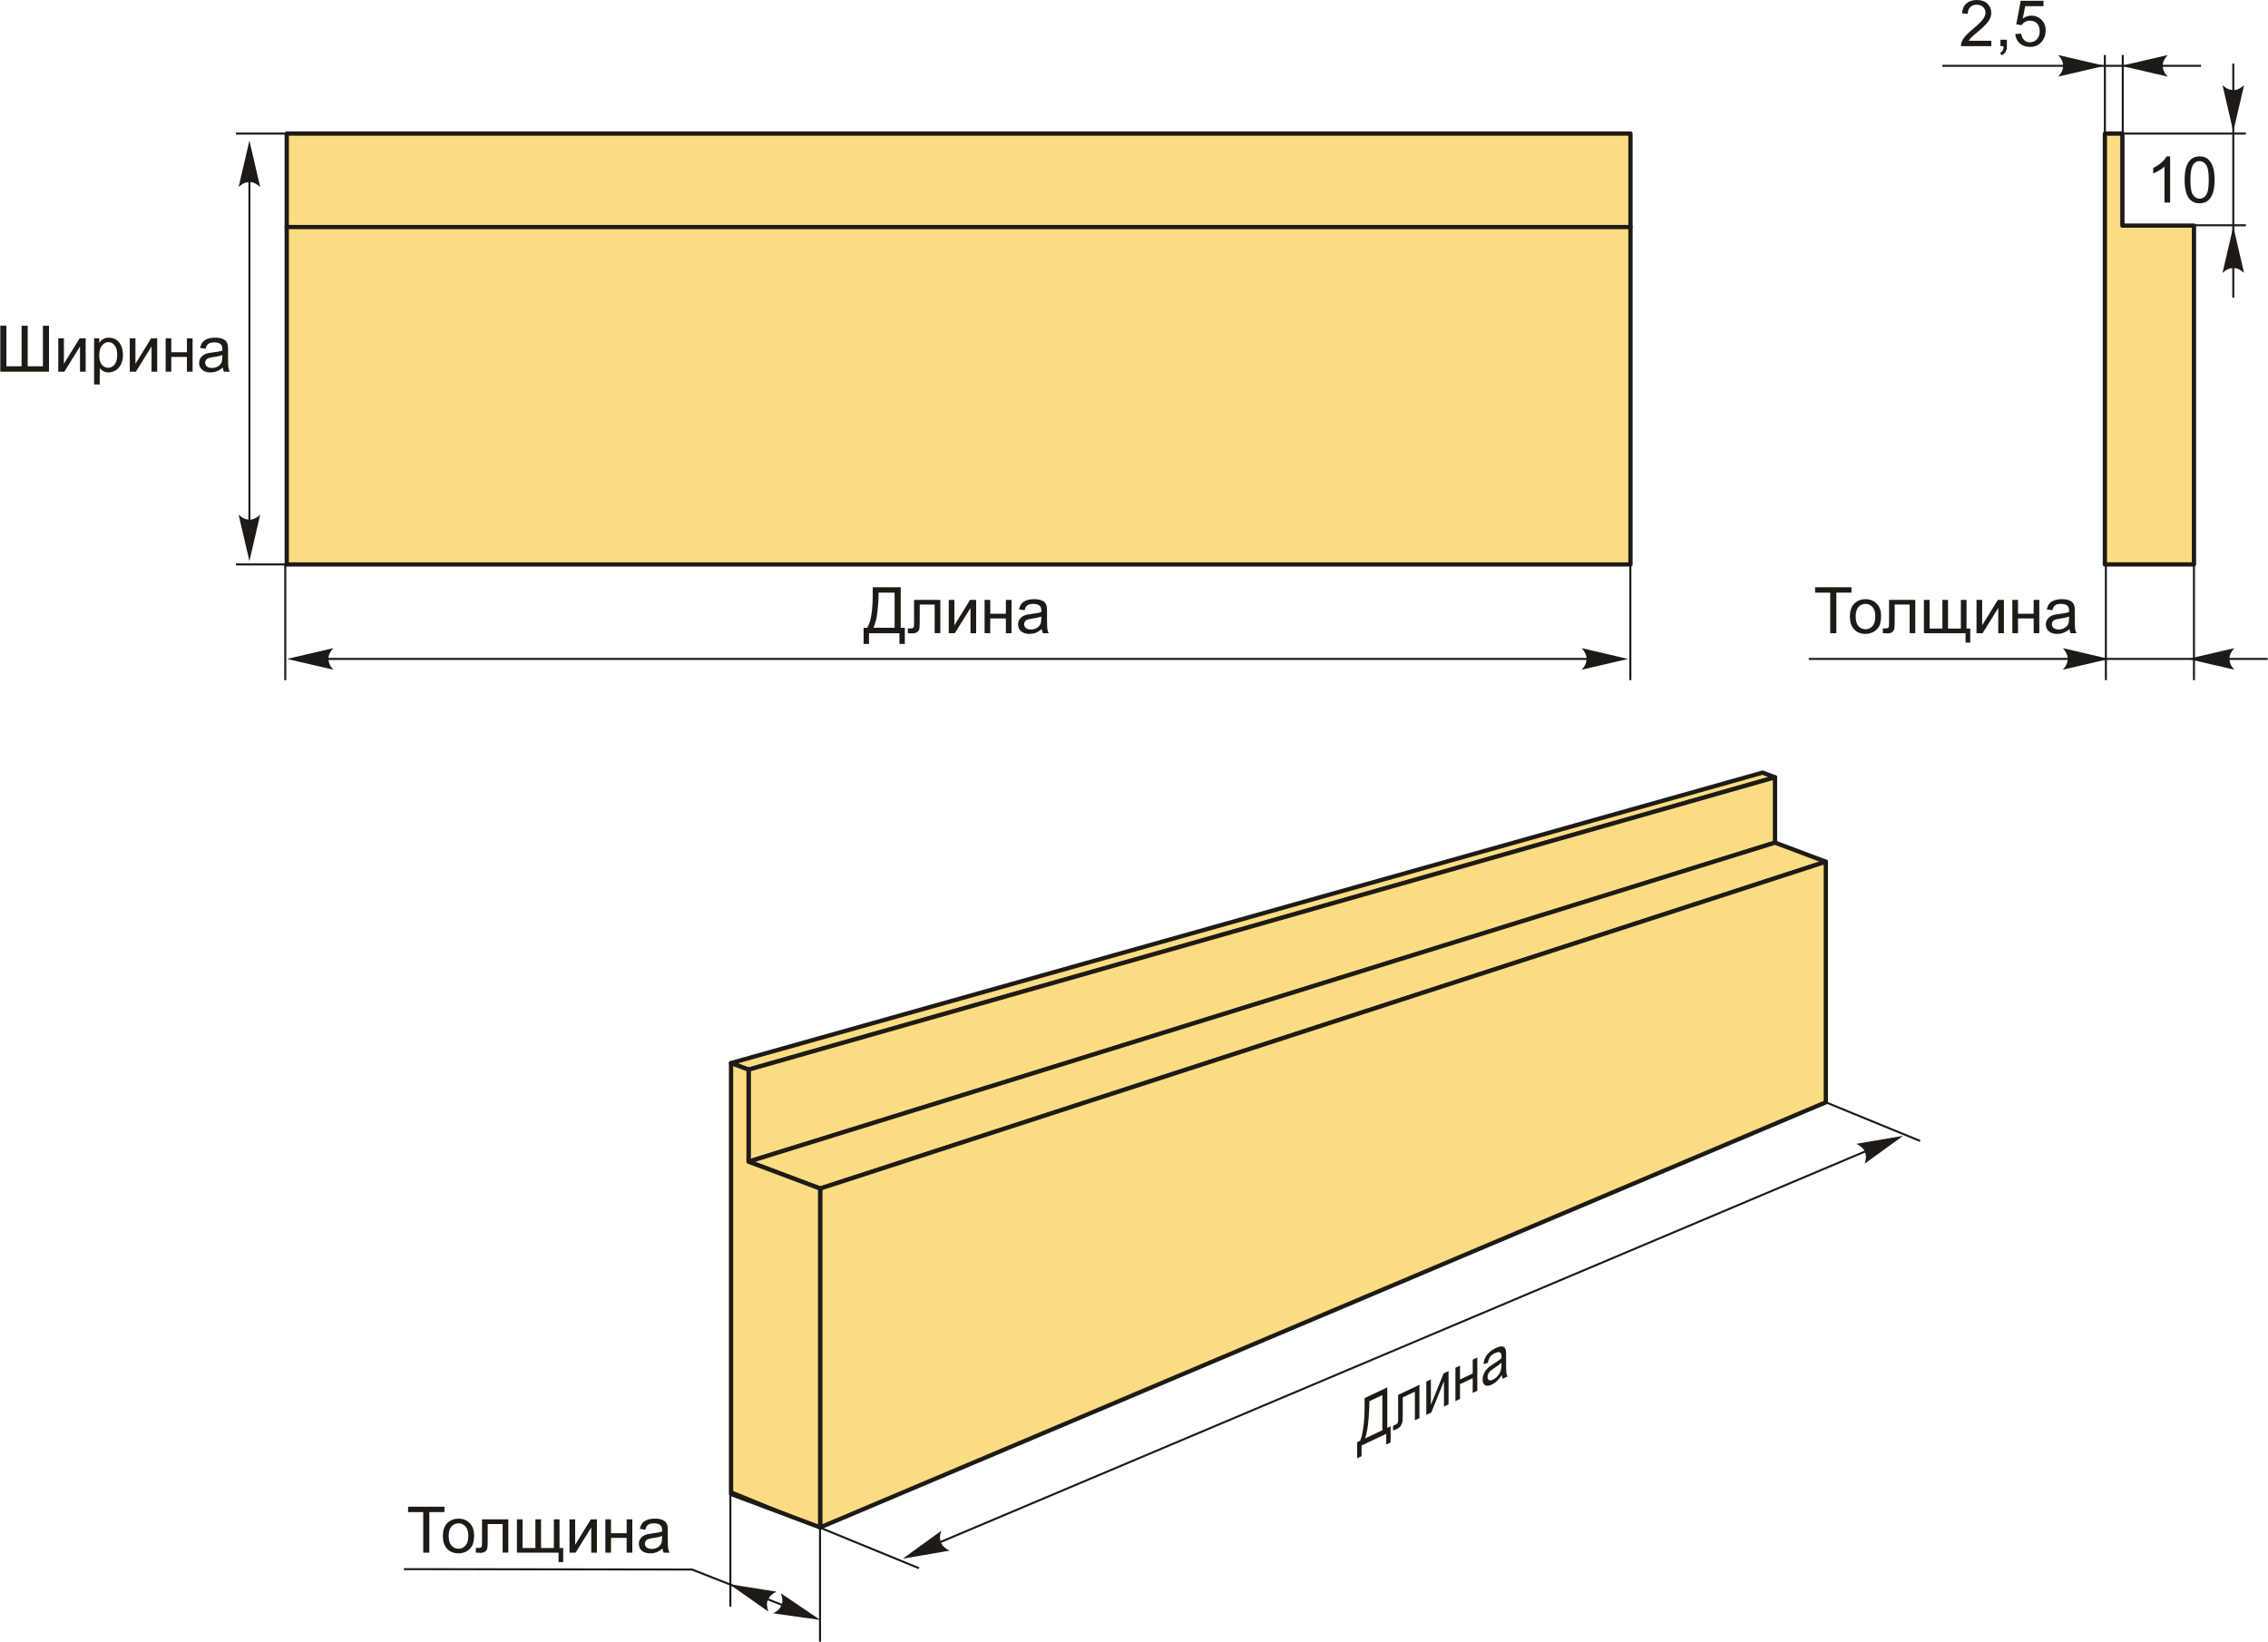 <?xml version="1.0" encoding="UTF-8"?>
<!DOCTYPE svg PUBLIC "-//W3C//DTD SVG 1.1//EN" "http://www.w3.org/Graphics/SVG/1.1/DTD/svg11.dtd">
<!-- Creator: CorelDRAW 2018 (64-Bit) -->
<svg xmlns="http://www.w3.org/2000/svg" xml:space="preserve" width="2651px" height="1919px" version="1.1" style="shape-rendering:geometricPrecision; text-rendering:geometricPrecision; image-rendering:optimizeQuality; fill-rule:evenodd; clip-rule:evenodd"
viewBox="0 0 2370.16 1716.16"
 xmlns:xlink="http://www.w3.org/1999/xlink">
 <defs>
  <style type="text/css">
   <![CDATA[
    .str1 {stroke:#1E1A16;stroke-width:2.11;stroke-miterlimit:22.926}
    .str0 {stroke:#1E1A16;stroke-width:2.11;stroke-miterlimit:22.926}
    .str2 {stroke:#1E1A16;stroke-width:4.47;stroke-linecap:round;stroke-linejoin:round;stroke-miterlimit:22.926}
    .fil1 {fill:none}
    .fil2 {fill:#FADC82}
    .fil3 {fill:#1E1A16;fill-rule:nonzero}
    .fil0 {fill:#1E1A16;fill-rule:nonzero}
   ]]>
  </style>
 </defs>
 <g id="Layer_x0020_1">
  <g id="_2155570265904">
   <polygon class="fil0" points="0,340.52 6.37,340.52 6.37,382.9 22.27,382.9 22.27,340.52 28.64,340.52 28.64,382.9 44.53,382.9 44.53,340.52 50.9,340.52 50.9,388.54 0,388.54 "/>
   <polygon id="1" class="fil0" points="60.59,353.73 66.49,353.73 66.49,380.28 82.89,353.73 89.23,353.73 89.23,388.54 83.33,388.54 83.33,362.16 66.95,388.54 60.59,388.54 "/>
   <path id="2" class="fil0" d="M98.06 401.88l0 -48.15 5.36 0 0 4.57c1.27,-1.76 2.7,-3.09 4.3,-3.98 1.58,-0.88 3.52,-1.33 5.79,-1.33 2.97,0 5.59,0.76 7.85,2.3 2.27,1.52 3.98,3.67 5.15,6.44 1.15,2.79 1.73,5.83 1.73,9.15 0,3.54 -0.64,6.74 -1.91,9.59 -1.28,2.84 -3.13,5.02 -5.57,6.54 -2.43,1.51 -4.98,2.27 -7.67,2.27 -1.96,0 -3.73,-0.42 -5.28,-1.24 -1.57,-0.83 -2.84,-1.87 -3.85,-3.14l0 16.98 -5.9 0zm5.36 -30.53c0,4.46 0.91,7.75 2.71,9.89 1.81,2.13 4,3.21 6.57,3.21 2.62,0 4.85,-1.11 6.71,-3.32 1.87,-2.22 2.79,-5.64 2.79,-10.28 0,-4.42 -0.9,-7.73 -2.72,-9.93 -1.83,-2.2 -4,-3.3 -6.52,-3.3 -2.51,0 -4.72,1.17 -6.64,3.51 -1.93,2.35 -2.9,5.75 -2.9,10.22z"/>
   <polygon id="3" class="fil0" points="135.36,353.73 141.26,353.73 141.26,380.28 157.66,353.73 164,353.73 164,388.54 158.09,388.54 158.09,362.16 141.72,388.54 135.36,388.54 "/>
   <polygon id="4" class="fil0" points="172.83,353.73 178.73,353.73 178.73,368.22 195.09,368.22 195.09,353.73 200.99,353.73 200.99,388.54 195.09,388.54 195.09,373.11 178.73,373.11 178.73,388.54 172.83,388.54 "/>
   <path id="5" class="fil0" d="M232.59 384.18c-2.19,1.87 -4.3,3.17 -6.33,3.94 -2.02,0.78 -4.19,1.16 -6.51,1.16 -3.82,0 -6.76,-0.93 -8.82,-2.8 -2.06,-1.85 -3.09,-4.23 -3.09,-7.13 0,-1.7 0.4,-3.25 1.17,-4.66 0.78,-1.41 1.8,-2.53 3.05,-3.38 1.26,-0.85 2.67,-1.49 4.25,-1.93 1.16,-0.3 2.91,-0.59 5.25,-0.88 4.76,-0.56 8.28,-1.24 10.53,-2.03 0.02,-0.8 0.03,-1.31 0.03,-1.53 0,-2.39 -0.56,-4.08 -1.67,-5.06 -1.51,-1.33 -3.76,-1.99 -6.73,-1.99 -2.79,0 -4.84,0.49 -6.16,1.46 -1.33,0.98 -2.3,2.7 -2.94,5.18l-5.77 -0.81c0.53,-2.47 1.39,-4.47 2.59,-5.99 1.21,-1.52 2.95,-2.68 5.23,-3.51 2.27,-0.81 4.92,-1.23 7.92,-1.23 2.97,0 5.4,0.35 7.26,1.05 1.86,0.71 3.23,1.58 4.11,2.64 0.87,1.06 1.48,2.41 1.84,4.03 0.19,1 0.29,2.81 0.29,5.42l0 7.82c0,5.47 0.12,8.92 0.37,10.39 0.23,1.46 0.73,2.86 1.44,4.2l-6.17 0c-0.59,-1.24 -0.97,-2.7 -1.14,-4.36zm-0.47 -13.08c-2.14,0.87 -5.36,1.61 -9.66,2.21 -2.43,0.35 -4.15,0.74 -5.16,1.18 -1.01,0.43 -1.78,1.07 -2.32,1.9 -0.55,0.84 -0.83,1.76 -0.83,2.79 0,1.56 0.59,2.86 1.79,3.9 1.19,1.04 2.94,1.57 5.23,1.57 2.27,0 4.29,-0.49 6.07,-1.49 1.76,-0.98 3.07,-2.34 3.9,-4.04 0.64,-1.33 0.95,-3.29 0.95,-5.87l0.03 -2.15z"/>
   <path id="стрелка.cdr" class="fil0" d="M260.39 146.98l11.27 48.45c-3.48,-3.16 -7.34,-5.28 -11.25,-5.13 -4.16,0.18 -7.3,1.51 -11.28,5.13l11.26 -48.45z"/>
   <path id="стрелка.cdr_0" class="fil0" d="M260.39 586.51l11.27 -48.45c-3.48,3.17 -7.34,5.29 -11.25,5.13 -4.16,-0.18 -7.3,-1.51 -11.28,-5.13l11.26 48.45z"/>
   <line class="fil1 str0" x1="260.39" y1="573.93" x2="260.39" y2= "157.65" />
   <line class="fil1 str0" x1="246.3" y1="139.63" x2="316.39" y2= "139.63" />
   <line class="fil1 str0" x1="246.3" y1="590.03" x2="316.39" y2= "590.03" />
   <line class="fil1 str1" x1="1809.67" y1="1111.88" x2="2006.84" y2= "1192.69" />
   <rect class="fil2 str2" x="299.4" y="139.63" width="1404.65" height="450.41"/>
   <line class="fil1 str2" x1="299.4" y1="237.34" x2="1704.05" y2= "237.34" />
   <polygon class="fil2 str2" points="2199.95,139.63 2218.27,139.63 2218.27,235.82 2293.08,235.82 2293.08,590.03 2218.27,590.03 2199.95,590.03 "/>
   <line class="fil1 str1" x1="2199.95" y1="139.63" x2="2199.95" y2= "57.48" />
   <line class="fil1 str1" x1="2218.64" y1="139.63" x2="2218.64" y2= "57.48" />
   <line class="fil1 str1" x1="2300.43" y1="68.8" x2="2030.05" y2= "68.8" />
   <path id="стрелка.cdr_1" class="fil0" d="M2217.12 68.81l48.45 -11.27c-3.17,3.49 -5.29,7.35 -5.13,11.26 0.18,4.16 1.5,7.3 5.13,11.28l-48.45 -11.27z"/>
   <path id="стрелка.cdr_2" class="fil0" d="M2199.64 68.81l-48.45 -11.27c3.17,3.49 5.29,7.35 5.13,11.26 -0.18,4.16 -1.5,7.3 -5.13,11.28l48.45 -11.27z"/>
   <path class="fil3" d="M2081.26 42.59l0 5.63 -31.78 0c-0.05,-1.42 0.18,-2.78 0.69,-4.1 0.81,-2.16 2.12,-4.29 3.92,-6.38 1.8,-2.09 4.37,-4.51 7.71,-7.25 5.2,-4.28 8.73,-7.66 10.58,-10.17 1.85,-2.5 2.78,-4.87 2.78,-7.11 0,-2.33 -0.84,-4.3 -2.51,-5.91 -1.68,-1.6 -3.87,-2.4 -6.57,-2.4 -2.85,0 -5.13,0.85 -6.84,2.54 -1.71,1.69 -2.57,4.04 -2.59,7.05l-6.04 -0.61c0.42,-4.51 1.98,-7.96 4.69,-10.33 2.71,-2.37 6.35,-3.55 10.92,-3.55 4.6,0 8.26,1.27 10.94,3.83 2.7,2.56 4.04,5.74 4.04,9.52 0,1.92 -0.39,3.81 -1.19,5.66 -0.78,1.87 -2.09,3.83 -3.91,5.88 -1.83,2.05 -4.86,4.88 -9.09,8.45 -3.54,2.98 -5.82,4.99 -6.83,6.05 -1,1.06 -1.83,2.12 -2.49,3.2l23.57 0z"/>
   <path id="1" class="fil3" d="M2090.8 48.22l0 -6.71 6.71 0 0 6.71c0,2.47 -0.44,4.47 -1.32,5.99 -0.88,1.52 -2.27,2.71 -4.18,3.53l-1.61 -2.55c1.25,-0.54 2.16,-1.35 2.75,-2.4 0.59,-1.06 0.92,-2.58 0.99,-4.57l-3.34 0z"/>
   <path id="2" class="fil3" d="M2106.28 35.61l6.17 -0.47c0.46,3.01 1.52,5.27 3.17,6.79 1.66,1.51 3.68,2.27 6.06,2.27 2.87,0 5.28,-1.08 7.23,-3.21 1.95,-2.15 2.92,-4.99 2.92,-8.52 0,-3.36 -0.93,-6.01 -2.79,-7.96 -1.87,-1.94 -4.34,-2.92 -7.41,-2.92 -1.92,0 -3.63,0.44 -5.15,1.31 -1.51,0.87 -2.69,2 -3.56,3.39l-5.57 -0.81 4.63 -24.68 23.81 0 0 5.64 -19.11 0 -2.55 12.95c2.87,-2.02 5.89,-3.03 9.04,-3.03 4.18,0 7.71,1.46 10.58,4.36 2.88,2.91 4.32,6.64 4.32,11.2 0,4.35 -1.27,8.11 -3.79,11.27 -3.08,3.89 -7.28,5.83 -12.6,5.83 -4.36,0 -7.91,-1.22 -10.67,-3.67 -2.76,-2.45 -4.34,-5.69 -4.73,-9.74z"/>
   <path class="fil3" d="M2268.17 211.72l-5.9 0 0 -37.58c-1.42,1.36 -3.29,2.72 -5.59,4.07 -2.3,1.35 -4.38,2.37 -6.22,3.04l0 -5.7c3.3,-1.54 6.19,-3.42 8.66,-5.63 2.47,-2.21 4.22,-4.34 5.25,-6.42l3.8 0 0 48.22z"/>
   <path id="1" class="fil3" d="M2283.34 188.02c0,-5.66 0.58,-10.25 1.74,-13.71 1.17,-3.48 2.91,-6.15 5.21,-8.02 2.29,-1.86 5.19,-2.79 8.67,-2.79 2.57,0 4.83,0.51 6.79,1.55 1.94,1.04 3.55,2.54 4.8,4.5 1.26,1.94 2.24,4.32 2.96,7.13 0.72,2.8 1.08,6.59 1.08,11.34 0,5.64 -0.58,10.2 -1.73,13.66 -1.15,3.48 -2.89,6.15 -5.19,8.03 -2.29,1.88 -5.2,2.81 -8.71,2.81 -4.61,0 -8.25,-1.64 -10.88,-4.94 -3.17,-4.02 -4.74,-10.54 -4.74,-19.56zm6.03 0.03c0,7.9 0.92,13.15 2.76,15.74 1.85,2.61 4.13,3.91 6.83,3.91 2.71,0 4.99,-1.31 6.83,-3.92 1.85,-2.61 2.76,-7.85 2.76,-15.73 0,-7.91 -0.91,-13.16 -2.76,-15.75 -1.83,-2.61 -4.13,-3.9 -6.89,-3.9 -2.71,0 -4.88,1.15 -6.5,3.44 -2.02,2.92 -3.03,8.33 -3.03,16.21z"/>
   <line class="fil1 str1" x1="2218.64" y1="139.63" x2="2347.37" y2= "139.63" />
   <line class="fil1 str1" x1="2218.64" y1="235.48" x2="2347.37" y2= "235.48" />
   <path id="стрелка.cdr_3" class="fil0" d="M2334.19 236.85l11.26 48.45c-3.48,-3.17 -7.34,-5.29 -11.25,-5.13 -4.16,0.18 -7.3,1.5 -11.28,5.13l11.27 -48.45z"/>
   <path id="стрелка.cdr_4" class="fil0" d="M2334.19 137.49l11.26 -48.45c-3.48,3.17 -7.34,5.29 -11.25,5.13 -4.16,-0.18 -7.3,-1.51 -11.28,-5.13l11.27 48.45z"/>
   <line class="fil1 str1" x1="2334.19" y1="311.12" x2="2334.19" y2= "66.42" />
   <polygon class="fil3" points="1912.86,661.9 1912.86,619.51 1897.03,619.51 1897.03,613.88 1935.06,613.88 1935.06,619.51 1919.23,619.51 1919.23,661.9 "/>
   <path id="1" class="fil3" d="M1933.43 644.49c0,-6.43 1.78,-11.19 5.37,-14.28 2.99,-2.57 6.64,-3.86 10.94,-3.86 4.78,0 8.69,1.57 11.73,4.7 3.03,3.11 4.55,7.44 4.55,12.95 0,4.47 -0.67,7.98 -2.01,10.54 -1.34,2.56 -3.3,4.55 -5.87,5.97 -2.56,1.42 -5.37,2.12 -8.4,2.12 -4.87,0 -8.8,-1.55 -11.81,-4.67 -3.01,-3.12 -4.5,-7.61 -4.5,-13.47zm6.03 0.01c0,4.45 0.97,7.78 2.92,9.98 1.95,2.22 4.4,3.32 7.36,3.32 2.93,0 5.37,-1.1 7.33,-3.33 1.94,-2.22 2.91,-5.61 2.91,-10.16 0,-4.29 -0.98,-7.54 -2.94,-9.74 -1.95,-2.22 -4.39,-3.32 -7.3,-3.32 -2.96,0 -5.41,1.09 -7.36,3.29 -1.95,2.21 -2.92,5.53 -2.92,9.96z"/>
   <path id="2" class="fil3" d="M1974.35 627.09l27.43 0 0 34.77 -5.91 0 0 -29.88 -15.62 0 0 17.32c0,4.03 -0.14,6.69 -0.39,7.99 -0.27,1.29 -0.99,2.4 -2.16,3.36 -1.18,0.97 -2.88,1.45 -5.11,1.45 -1.37,0 -2.96,-0.09 -4.75,-0.26l0 -4.91 2.58 0c1.22,0 2.09,-0.12 2.62,-0.38 0.52,-0.24 0.87,-0.65 1.05,-1.19 0.17,-0.55 0.26,-2.33 0.26,-5.34l0 -22.93z"/>
   <polygon id="3" class="fil3" points="2010.8,627.09 2016.7,627.09 2016.7,657.07 2030.11,657.07 2030.11,627.09 2036.01,627.09 2036.01,657.07 2049.43,657.07 2049.43,627.09 2055.33,627.09 2055.33,657.07 2059.22,657.07 2059.22,671.75 2054.32,671.75 2054.32,661.9 2010.8,661.9 "/>
   <polygon id="4" class="fil3" points="2065.78,627.09 2071.68,627.09 2071.68,653.64 2088.08,627.09 2094.41,627.09 2094.41,661.9 2088.51,661.9 2088.51,635.52 2072.14,661.9 2065.78,661.9 "/>
   <polygon id="5" class="fil3" points="2103.24,627.09 2109.15,627.09 2109.15,641.57 2125.51,641.57 2125.51,627.09 2131.41,627.09 2131.41,661.9 2125.51,661.9 2125.51,646.47 2109.15,646.47 2109.15,661.9 2103.24,661.9 "/>
   <path id="6" class="fil3" d="M2163.01 657.54c-2.19,1.86 -4.3,3.17 -6.33,3.94 -2.02,0.77 -4.19,1.15 -6.51,1.15 -3.82,0 -6.77,-0.92 -8.82,-2.79 -2.06,-1.86 -3.09,-4.24 -3.09,-7.13 0,-1.7 0.39,-3.25 1.17,-4.66 0.78,-1.41 1.8,-2.53 3.05,-3.38 1.26,-0.85 2.67,-1.5 4.25,-1.93 1.16,-0.3 2.91,-0.6 5.25,-0.89 4.76,-0.55 8.28,-1.24 10.53,-2.02 0.02,-0.8 0.03,-1.32 0.03,-1.53 0,-2.39 -0.56,-4.08 -1.68,-5.06 -1.5,-1.33 -3.75,-1.99 -6.72,-1.99 -2.79,0 -4.84,0.49 -6.16,1.46 -1.33,0.97 -2.31,2.69 -2.94,5.18l-5.77 -0.81c0.53,-2.47 1.39,-4.47 2.59,-5.99 1.21,-1.52 2.95,-2.68 5.23,-3.51 2.27,-0.81 4.92,-1.23 7.92,-1.23 2.97,0 5.4,0.35 7.26,1.05 1.86,0.71 3.23,1.58 4.1,2.64 0.88,1.06 1.49,2.4 1.85,4.02 0.19,1.01 0.29,2.82 0.29,5.42l0 7.83c0,5.46 0.12,8.92 0.37,10.38 0.23,1.47 0.73,2.86 1.44,4.21l-6.17 0c-0.59,-1.25 -0.97,-2.7 -1.14,-4.36zm-0.47 -13.08c-2.15,0.87 -5.36,1.61 -9.66,2.21 -2.43,0.35 -4.15,0.74 -5.16,1.18 -1.01,0.43 -1.78,1.07 -2.33,1.9 -0.54,0.83 -0.82,1.76 -0.82,2.79 0,1.55 0.59,2.86 1.79,3.9 1.19,1.04 2.94,1.57 5.23,1.57 2.27,0 4.29,-0.5 6.07,-1.49 1.76,-0.98 3.07,-2.34 3.9,-4.05 0.63,-1.33 0.95,-3.28 0.95,-5.87l0.03 -2.14z"/>
   <line class="fil1 str1" x1="2370.16" y1="688.79" x2="1890.41" y2= "688.79" />
   <path id="стрелка.cdr_5" class="fil0" d="M2286.85 688.8l48.45 -11.27c-3.17,3.49 -5.29,7.35 -5.13,11.26 0.18,4.16 1.51,7.3 5.13,11.28l-48.45 -11.27z"/>
   <line class="fil1 str1" x1="2293.08" y1="590.03" x2="2293.08" y2= "710.97" />
   <line class="fil1 str1" x1="2201" y1="590.03" x2="2201" y2= "710.97" />
   <path id="стрелка.cdr_6" class="fil0" d="M2204.43 688.8l-48.45 -11.27c3.17,3.49 5.29,7.35 5.13,11.26 -0.18,4.16 -1.5,7.3 -5.13,11.28l48.45 -11.27z"/>
   <path class="fil3" d="M911.98 613.88l29.24 0 0 42.38 4.29 0 0 16.84 -5.63 0 0 -11.2 -31.79 0 0 11.2 -5.64 0 0 -16.84 3.69 0c3.89,-5.83 5.84,-17.62 5.84,-35.36l0 -7.02zm22.87 5.63l-16.77 0 0 2.46c0,4.09 -0.37,9.69 -1.11,16.79 -0.72,7.1 -2.18,12.93 -4.32,17.5l22.2 0 0 -36.75z"/>
   <path id="1" class="fil3" d="M955.18 627.09l27.43 0 0 34.77 -5.9 0 0 -29.88 -15.63 0 0 17.32c0,4.03 -0.13,6.69 -0.39,7.99 -0.27,1.29 -0.98,2.4 -2.16,3.36 -1.18,0.97 -2.88,1.45 -5.11,1.45 -1.37,0 -2.96,-0.09 -4.75,-0.26l0 -4.91 2.59 0c1.21,0 2.09,-0.12 2.61,-0.38 0.53,-0.24 0.87,-0.65 1.05,-1.19 0.17,-0.55 0.26,-2.33 0.26,-5.34l0 -22.93z"/>
   <polygon id="2" class="fil3" points="991.43,627.09 997.33,627.09 997.33,653.64 1013.73,627.09 1020.06,627.09 1020.06,661.9 1014.16,661.9 1014.16,635.52 997.79,661.9 991.43,661.9 "/>
   <polygon id="3" class="fil3" points="1028.89,627.09 1034.8,627.09 1034.8,641.57 1051.16,641.57 1051.16,627.09 1057.06,627.09 1057.06,661.9 1051.16,661.9 1051.16,646.47 1034.8,646.47 1034.8,661.9 1028.89,661.9 "/>
   <path id="4" class="fil3" d="M1088.66 657.54c-2.19,1.86 -4.3,3.17 -6.33,3.94 -2.02,0.77 -4.19,1.15 -6.51,1.15 -3.83,0 -6.77,-0.92 -8.82,-2.79 -2.06,-1.86 -3.09,-4.24 -3.09,-7.13 0,-1.7 0.39,-3.25 1.17,-4.66 0.78,-1.41 1.8,-2.53 3.05,-3.38 1.26,-0.85 2.67,-1.5 4.24,-1.93 1.17,-0.3 2.92,-0.6 5.26,-0.89 4.76,-0.55 8.28,-1.24 10.53,-2.02 0.02,-0.8 0.03,-1.32 0.03,-1.53 0,-2.39 -0.56,-4.08 -1.68,-5.06 -1.5,-1.33 -3.75,-1.99 -6.73,-1.99 -2.78,0 -4.83,0.49 -6.15,1.46 -1.33,0.97 -2.31,2.69 -2.94,5.18l-5.77 -0.81c0.52,-2.47 1.39,-4.47 2.59,-5.99 1.21,-1.52 2.95,-2.68 5.23,-3.51 2.27,-0.81 4.92,-1.23 7.92,-1.23 2.97,0 5.4,0.35 7.26,1.05 1.86,0.71 3.23,1.58 4.1,2.64 0.88,1.06 1.49,2.4 1.85,4.02 0.19,1.01 0.29,2.82 0.29,5.42l0 7.83c0,5.46 0.12,8.92 0.37,10.38 0.23,1.47 0.72,2.86 1.44,4.21l-6.17 0c-0.59,-1.25 -0.97,-2.7 -1.14,-4.36zm-0.47 -13.08c-2.15,0.87 -5.36,1.61 -9.66,2.21 -2.43,0.35 -4.15,0.74 -5.16,1.18 -1.01,0.43 -1.78,1.07 -2.33,1.9 -0.54,0.83 -0.82,1.76 -0.82,2.79 0,1.55 0.59,2.86 1.79,3.9 1.19,1.04 2.94,1.57 5.23,1.57 2.27,0 4.29,-0.5 6.07,-1.49 1.76,-0.98 3.07,-2.34 3.9,-4.05 0.63,-1.33 0.95,-3.28 0.95,-5.87l0.03 -2.14z"/>
   <line class="fil1 str1" x1="1693.27" y1="688.79" x2="315.64" y2= "688.79" />
   <path id="стрелка.cdr_7" class="fil0" d="M299.71 688.8l48.45 -11.27c-3.17,3.49 -5.29,7.35 -5.13,11.26 0.18,4.16 1.5,7.3 5.13,11.28l-48.45 -11.27z"/>
   <path id="стрелка.cdr_8" class="fil0" d="M1701.49 688.8l-48.45 -11.27c3.17,3.49 5.29,7.35 5.13,11.26 -0.17,4.16 -1.5,7.3 -5.13,11.28l48.45 -11.27z"/>
   <line class="fil1 str1" x1="297.87" y1="590.03" x2="297.87" y2= "710.97" />
   <line class="fil1 str1" x1="1703.93" y1="590.03" x2="1703.93" y2= "710.97" />
   <g>
    <polygon class="fil2 str2" points="763.86,1111.27 1842.13,807.66 1855.14,812.54 782.18,1118.15 "/>
    <polygon class="fil2 str2" points="782.18,1118.15 1855.14,812.54 1855.14,880.84 782.18,1214.34 "/>
    <polygon class="fil2 str2" points="782.18,1214.34 1855.14,880.84 1908.26,900.79 857,1242.44 "/>
    <polygon class="fil2 str2" points="857,1242.44 1908.26,900.79 1908.26,1152.28 857,1596.66 "/>
   </g>
   <polygon class="fil2 str2" points="763.86,1111.27 782.18,1118.15 782.18,1214.34 857,1242.44 857,1596.66 782.18,1568.56 763.86,1561.67 "/>
   <line class="fil1 str1" x1="763.16" y1="1558.5" x2="763.16" y2= "1679.44" />
   <line class="fil1 str1" x1="856.87" y1="1595.22" x2="856.87" y2= "1716.16" />
   <polyline class="fil1 str1" points="421.89,1640.28 723.09,1640.69 830.58,1682.94 "/>
   <polygon class="fil3" points="442.1,1623.05 442.1,1580.66 426.27,1580.66 426.27,1575.03 464.29,1575.03 464.29,1580.66 448.47,1580.66 448.47,1623.05 "/>
   <path id="1" class="fil3" d="M462.66 1605.64c0,-6.42 1.79,-11.19 5.38,-14.28 2.98,-2.57 6.64,-3.86 10.94,-3.86 4.77,0 8.69,1.57 11.73,4.7 3.03,3.12 4.55,7.44 4.55,12.95 0,4.47 -0.67,7.98 -2.02,10.54 -1.34,2.56 -3.29,4.55 -5.86,5.97 -2.56,1.42 -5.37,2.12 -8.4,2.12 -4.87,0 -8.81,-1.55 -11.81,-4.67 -3.01,-3.12 -4.51,-7.61 -4.51,-13.47zm6.04 0.01c0,4.45 0.97,7.78 2.92,9.99 1.95,2.21 4.4,3.31 7.36,3.31 2.93,0 5.37,-1.1 7.32,-3.33 1.95,-2.22 2.92,-5.61 2.92,-10.16 0,-4.29 -0.98,-7.54 -2.94,-9.74 -1.96,-2.22 -4.39,-3.32 -7.3,-3.32 -2.96,0 -5.41,1.09 -7.36,3.3 -1.95,2.2 -2.92,5.52 -2.92,9.95z"/>
   <path id="2" class="fil3" d="M503.58 1588.24l27.43 0 0 34.77 -5.9 0 0 -29.87 -15.62 0 0 17.31c0,4.03 -0.14,6.69 -0.4,7.99 -0.26,1.29 -0.98,2.4 -2.15,3.37 -1.19,0.96 -2.89,1.44 -5.11,1.44 -1.38,0 -2.96,-0.09 -4.75,-0.26l0 -4.91 2.58 0c1.22,0 2.09,-0.12 2.62,-0.38 0.52,-0.24 0.87,-0.65 1.05,-1.19 0.16,-0.55 0.25,-2.33 0.25,-5.33l0 -22.94z"/>
   <polygon id="3" class="fil3" points="540.03,1588.24 545.93,1588.24 545.93,1618.22 559.35,1618.22 559.35,1588.24 565.25,1588.24 565.25,1618.22 578.66,1618.22 578.66,1588.24 584.56,1588.24 584.56,1618.22 588.45,1618.22 588.45,1632.91 583.56,1632.91 583.56,1623.05 540.03,1623.05 "/>
   <polygon id="4" class="fil3" points="595.01,1588.24 600.92,1588.24 600.92,1614.79 617.31,1588.24 623.65,1588.24 623.65,1623.05 617.75,1623.05 617.75,1596.67 601.37,1623.05 595.01,1623.05 "/>
   <polygon id="5" class="fil3" points="632.48,1588.24 638.38,1588.24 638.38,1602.73 654.75,1602.73 654.75,1588.24 660.65,1588.24 660.65,1623.05 654.75,1623.05 654.75,1607.62 638.38,1607.62 638.38,1623.05 632.48,1623.05 "/>
   <path id="6" class="fil3" d="M692.25 1618.69c-2.19,1.86 -4.31,3.17 -6.33,3.94 -2.02,0.77 -4.19,1.15 -6.52,1.15 -3.82,0 -6.76,-0.92 -8.81,-2.79 -2.06,-1.86 -3.09,-4.24 -3.09,-7.13 0,-1.7 0.39,-3.25 1.16,-4.66 0.79,-1.41 1.8,-2.53 3.05,-3.38 1.27,-0.85 2.68,-1.5 4.25,-1.93 1.16,-0.3 2.92,-0.59 5.26,-0.88 4.76,-0.56 8.28,-1.25 10.52,-2.03 0.03,-0.8 0.04,-1.32 0.04,-1.53 0,-2.39 -0.56,-4.08 -1.68,-5.06 -1.51,-1.33 -3.75,-1.99 -6.73,-1.99 -2.78,0 -4.84,0.49 -6.16,1.46 -1.33,0.97 -2.3,2.7 -2.94,5.18l-5.76 -0.81c0.52,-2.47 1.38,-4.47 2.59,-5.99 1.21,-1.52 2.95,-2.68 5.23,-3.51 2.27,-0.81 4.92,-1.23 7.91,-1.23 2.98,0 5.4,0.35 7.27,1.05 1.86,0.71 3.23,1.58 4.1,2.64 0.87,1.06 1.49,2.4 1.85,4.02 0.19,1.01 0.29,2.82 0.29,5.43l0 7.82c0,5.47 0.12,8.92 0.37,10.38 0.23,1.47 0.72,2.87 1.44,4.21l-6.17 0c-0.6,-1.24 -0.98,-2.7 -1.14,-4.36zm-0.47 -13.08c-2.15,0.87 -5.37,1.61 -9.66,2.21 -2.44,0.35 -4.16,0.74 -5.16,1.18 -1.01,0.43 -1.78,1.07 -2.33,1.9 -0.55,0.84 -0.83,1.76 -0.83,2.79 0,1.55 0.6,2.86 1.79,3.9 1.2,1.04 2.94,1.57 5.23,1.57 2.27,0 4.3,-0.5 6.07,-1.49 1.77,-0.98 3.08,-2.34 3.9,-4.05 0.64,-1.33 0.95,-3.28 0.95,-5.86l0.04 -2.15z"/>
   <path id="стрелка.cdr_9" class="fil0" d="M762.25 1656.09l40.69 28.61c-1.63,-4.41 -2.15,-8.79 -0.53,-12.35 1.72,-3.79 4.13,-6.2 8.98,-8.53l-49.14 -7.73z"/>
   <path id="стрелка.cdr_10" class="fil0" d="M857.06 1693.37l-41.18 -27.91c1.71,4.39 2.3,8.76 0.75,12.35 -1.66,3.82 -4.02,6.27 -8.84,8.69l49.27 6.87z"/>
   <line class="fil1 str1" x1="763.16" y1="1558.5" x2="960.32" y2= "1639.31" />
   <line class="fil1 str1" x1="955.36" y1="1623.52" x2="1973.25" y2= "1193.57" />
   <path id="стрелка.cdr_11" class="fil0" d="M943.38 1629.33l49.03 -8.39c-4.27,-1.98 -7.72,-4.72 -9.09,-8.39 -1.45,-3.9 -1.44,-7.31 0.36,-12.38l-40.3 29.16z"/>
   <path id="стрелка.cdr_12" class="fil0" d="M1989.09 1187.31l-49.03 8.39c4.27,1.98 7.72,4.72 9.09,8.38 1.45,3.91 1.44,7.32 -0.36,12.39l40.3 -29.16z"/>
   <path class="fil3" d="M1426.12 1461.51l23.75 -11.23 0 42.39 3.48 -1.65 0 16.83 -4.57 2.17 0 -11.2 -25.81 12.2 0 11.2 -4.58 2.17 0 -16.84 3 -1.41c3.16,-7.33 4.73,-19.87 4.73,-37.61l0 -7.02zm18.57 -3.15l-13.61 6.44 0 2.46c0,4.09 -0.3,9.83 -0.9,17.21 -0.59,7.38 -1.77,13.77 -3.51,19.17l18.02 -8.53 0 -36.75z"/>
   <path id="1" class="fil3" d="M1461.2 1458.13l22.27 -10.53 0 34.77 -4.79 2.27 0 -29.88 -12.69 6 0 17.32c0,4.03 -0.1,6.74 -0.31,8.14 -0.22,1.39 -0.8,2.78 -1.75,4.19 -0.97,1.42 -2.35,2.55 -4.15,3.41 -1.12,0.52 -2.41,1.04 -3.86,1.56l0 -4.9 2.1 -1c0.99,-0.46 1.69,-0.92 2.12,-1.38 0.43,-0.45 0.71,-0.98 0.85,-1.6 0.14,-0.61 0.21,-2.42 0.21,-5.43l0 -22.94z"/>
   <polygon id="2" class="fil3" points="1490.64,1444.21 1495.43,1441.95 1495.43,1468.49 1508.74,1435.65 1513.89,1433.22 1513.89,1468.02 1509.1,1470.29 1509.1,1443.91 1495.8,1476.58 1490.64,1479.02 "/>
   <polygon id="3" class="fil3" points="1521.06,1429.83 1525.85,1427.56 1525.85,1442.05 1539.14,1435.76 1539.14,1421.28 1543.93,1419.01 1543.93,1453.82 1539.14,1456.08 1539.14,1440.66 1525.85,1446.94 1525.85,1462.37 1521.06,1464.63 "/>
   <path id="4" class="fil3" d="M1569.59 1437.32c-1.78,2.71 -3.5,4.83 -5.14,6.38 -1.64,1.55 -3.4,2.76 -5.29,3.65 -3.11,1.47 -5.49,1.67 -7.16,0.6 -1.67,-1.07 -2.51,-3.06 -2.51,-5.95 0,-1.7 0.32,-3.4 0.95,-5.11 0.63,-1.71 1.46,-3.22 2.47,-4.55 1.03,-1.33 2.17,-2.52 3.45,-3.56 0.95,-0.75 2.37,-1.71 4.27,-2.9 3.86,-2.39 6.72,-4.42 8.55,-6.07 0.02,-0.81 0.02,-1.33 0.02,-1.54 0,-2.39 -0.45,-3.87 -1.36,-4.42 -1.22,-0.75 -3.05,-0.55 -5.46,0.59 -2.26,1.07 -3.93,2.35 -5,3.83 -1.08,1.49 -1.87,3.58 -2.39,6.31l-4.68 1.41c0.43,-2.68 1.13,-5.01 2.11,-6.99 0.98,-1.98 2.39,-3.82 4.24,-5.52 1.84,-1.69 4,-3.12 6.43,-4.27 2.41,-1.14 4.38,-1.72 5.9,-1.74 1.5,0 2.62,0.34 3.33,1.07 0.71,0.72 1.21,1.83 1.5,3.31 0.15,0.93 0.23,2.71 0.23,5.31l0 7.82c0,5.47 0.1,8.88 0.3,10.25 0.19,1.37 0.59,2.58 1.17,3.65l-5.01 2.37c-0.48,-1.02 -0.79,-2.33 -0.92,-3.93zm-0.39 -12.89c-1.74,1.69 -4.35,3.67 -7.84,5.92 -1.98,1.28 -3.37,2.33 -4.19,3.15 -0.82,0.83 -1.44,1.76 -1.89,2.8 -0.44,1.05 -0.67,2.08 -0.67,3.11 0,1.55 0.48,2.63 1.45,3.21 0.97,0.58 2.39,0.44 4.25,-0.44 1.84,-0.87 3.49,-2.14 4.93,-3.82 1.43,-1.66 2.5,-3.51 3.17,-5.54 0.51,-1.58 0.77,-3.65 0.77,-6.23l0.02 -2.16z"/>
  </g>
 </g>
</svg>
